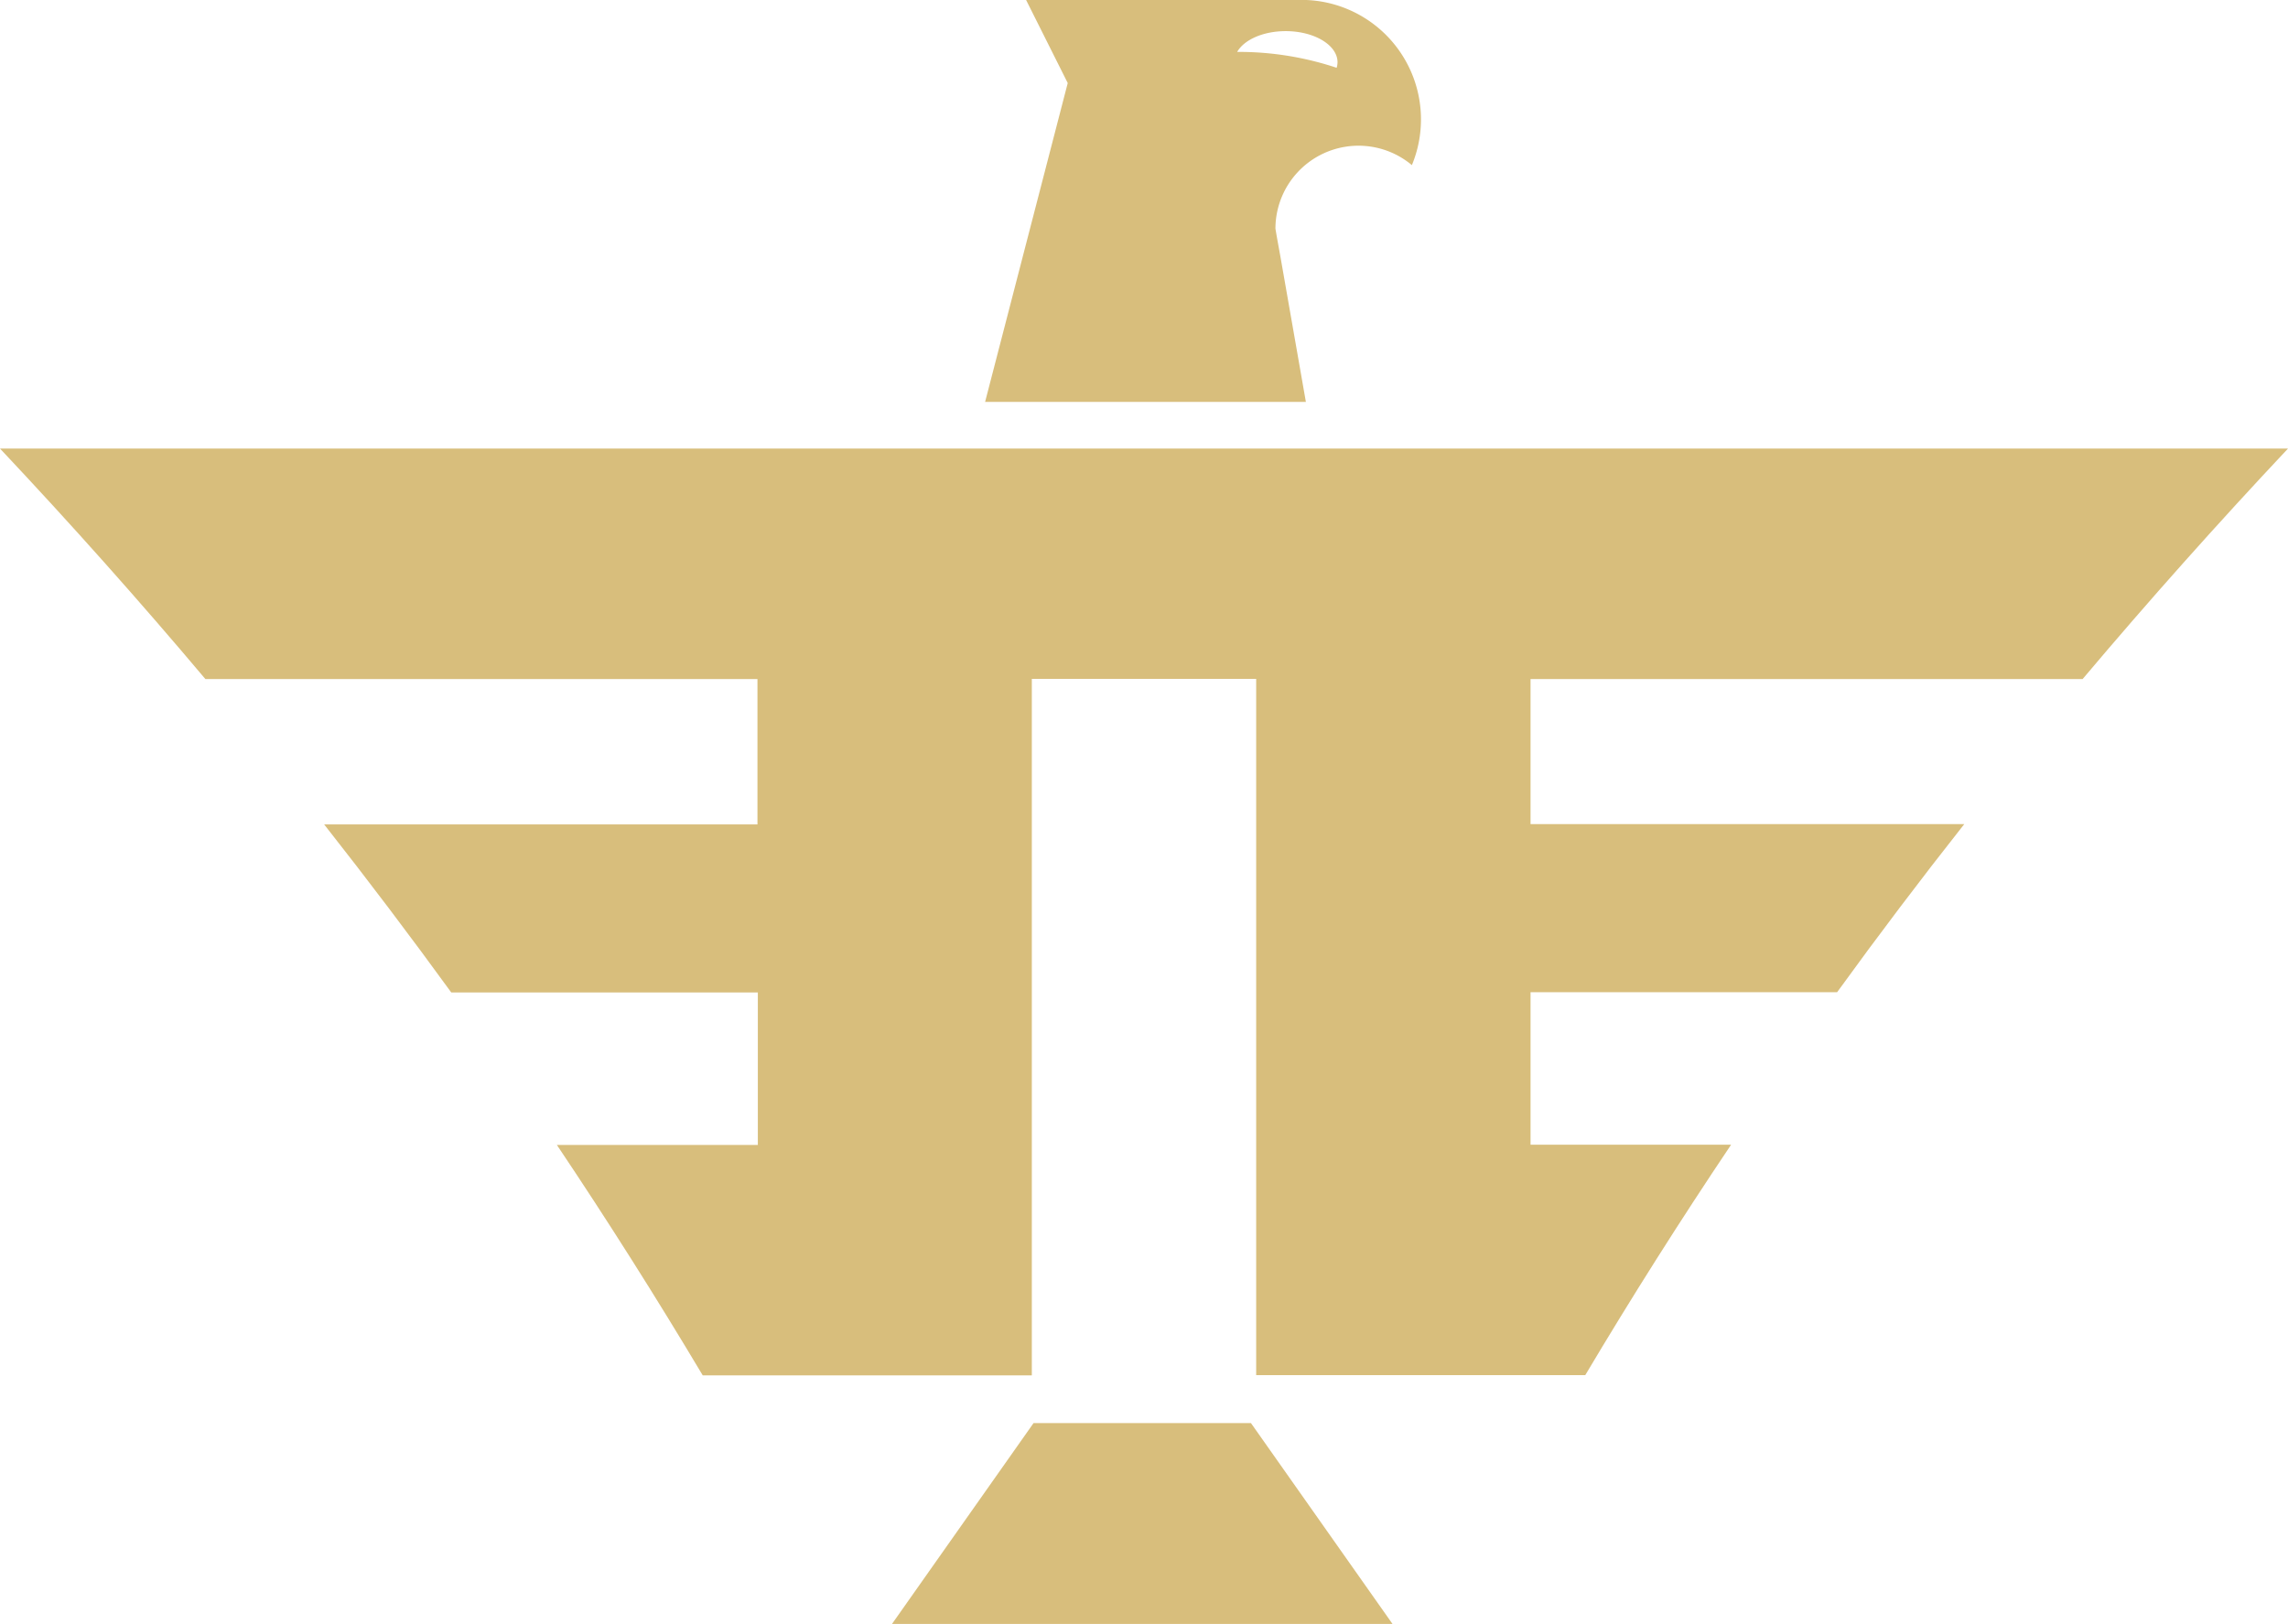 <svg xmlns="http://www.w3.org/2000/svg" viewBox="0 0 360 255.59"><defs><style>.cls-1{fill:#d8be7c;}</style></defs><title>IE_1</title><g id="Layer_2" data-name="Layer 2"><g id="Layer_1-2" data-name="Layer 1"><path class="cls-1" d="M240.82,106.88h86.86Q343.25,88.42,360,70.6H0q16.76,17.81,32.32,36.28h86.86v22.87H51q10.29,13.08,20,26.45h48.24v24H87.62q12,17.9,22.95,36.27h51.78V106.85h35.3V216.43h51.78q10.92-18.36,22.95-36.27H240.82v-24h48.24q9.68-13.37,20-26.45H240.82V106.88Z"/><path class="cls-1" d="M205.47,63.25l-4-22.82v0l-.58-3.2-.21-1.24a13.07,13.07,0,0,1,21.47-10A18.81,18.81,0,0,0,205.55,0V0h-44.1L168,13.07,155,63.25ZM202.29,4.9c4.51,0,8.16,2.2,8.16,4.9a3.17,3.17,0,0,1-.14.87,48.63,48.63,0,0,0-15.65-2.5h0C195.74,6.27,198.73,4.9,202.29,4.9Z"/><polygon class="cls-1" points="162.62 223.98 140.35 255.59 219.1 255.59 196.83 223.98 162.62 223.98"/></g></g></svg>